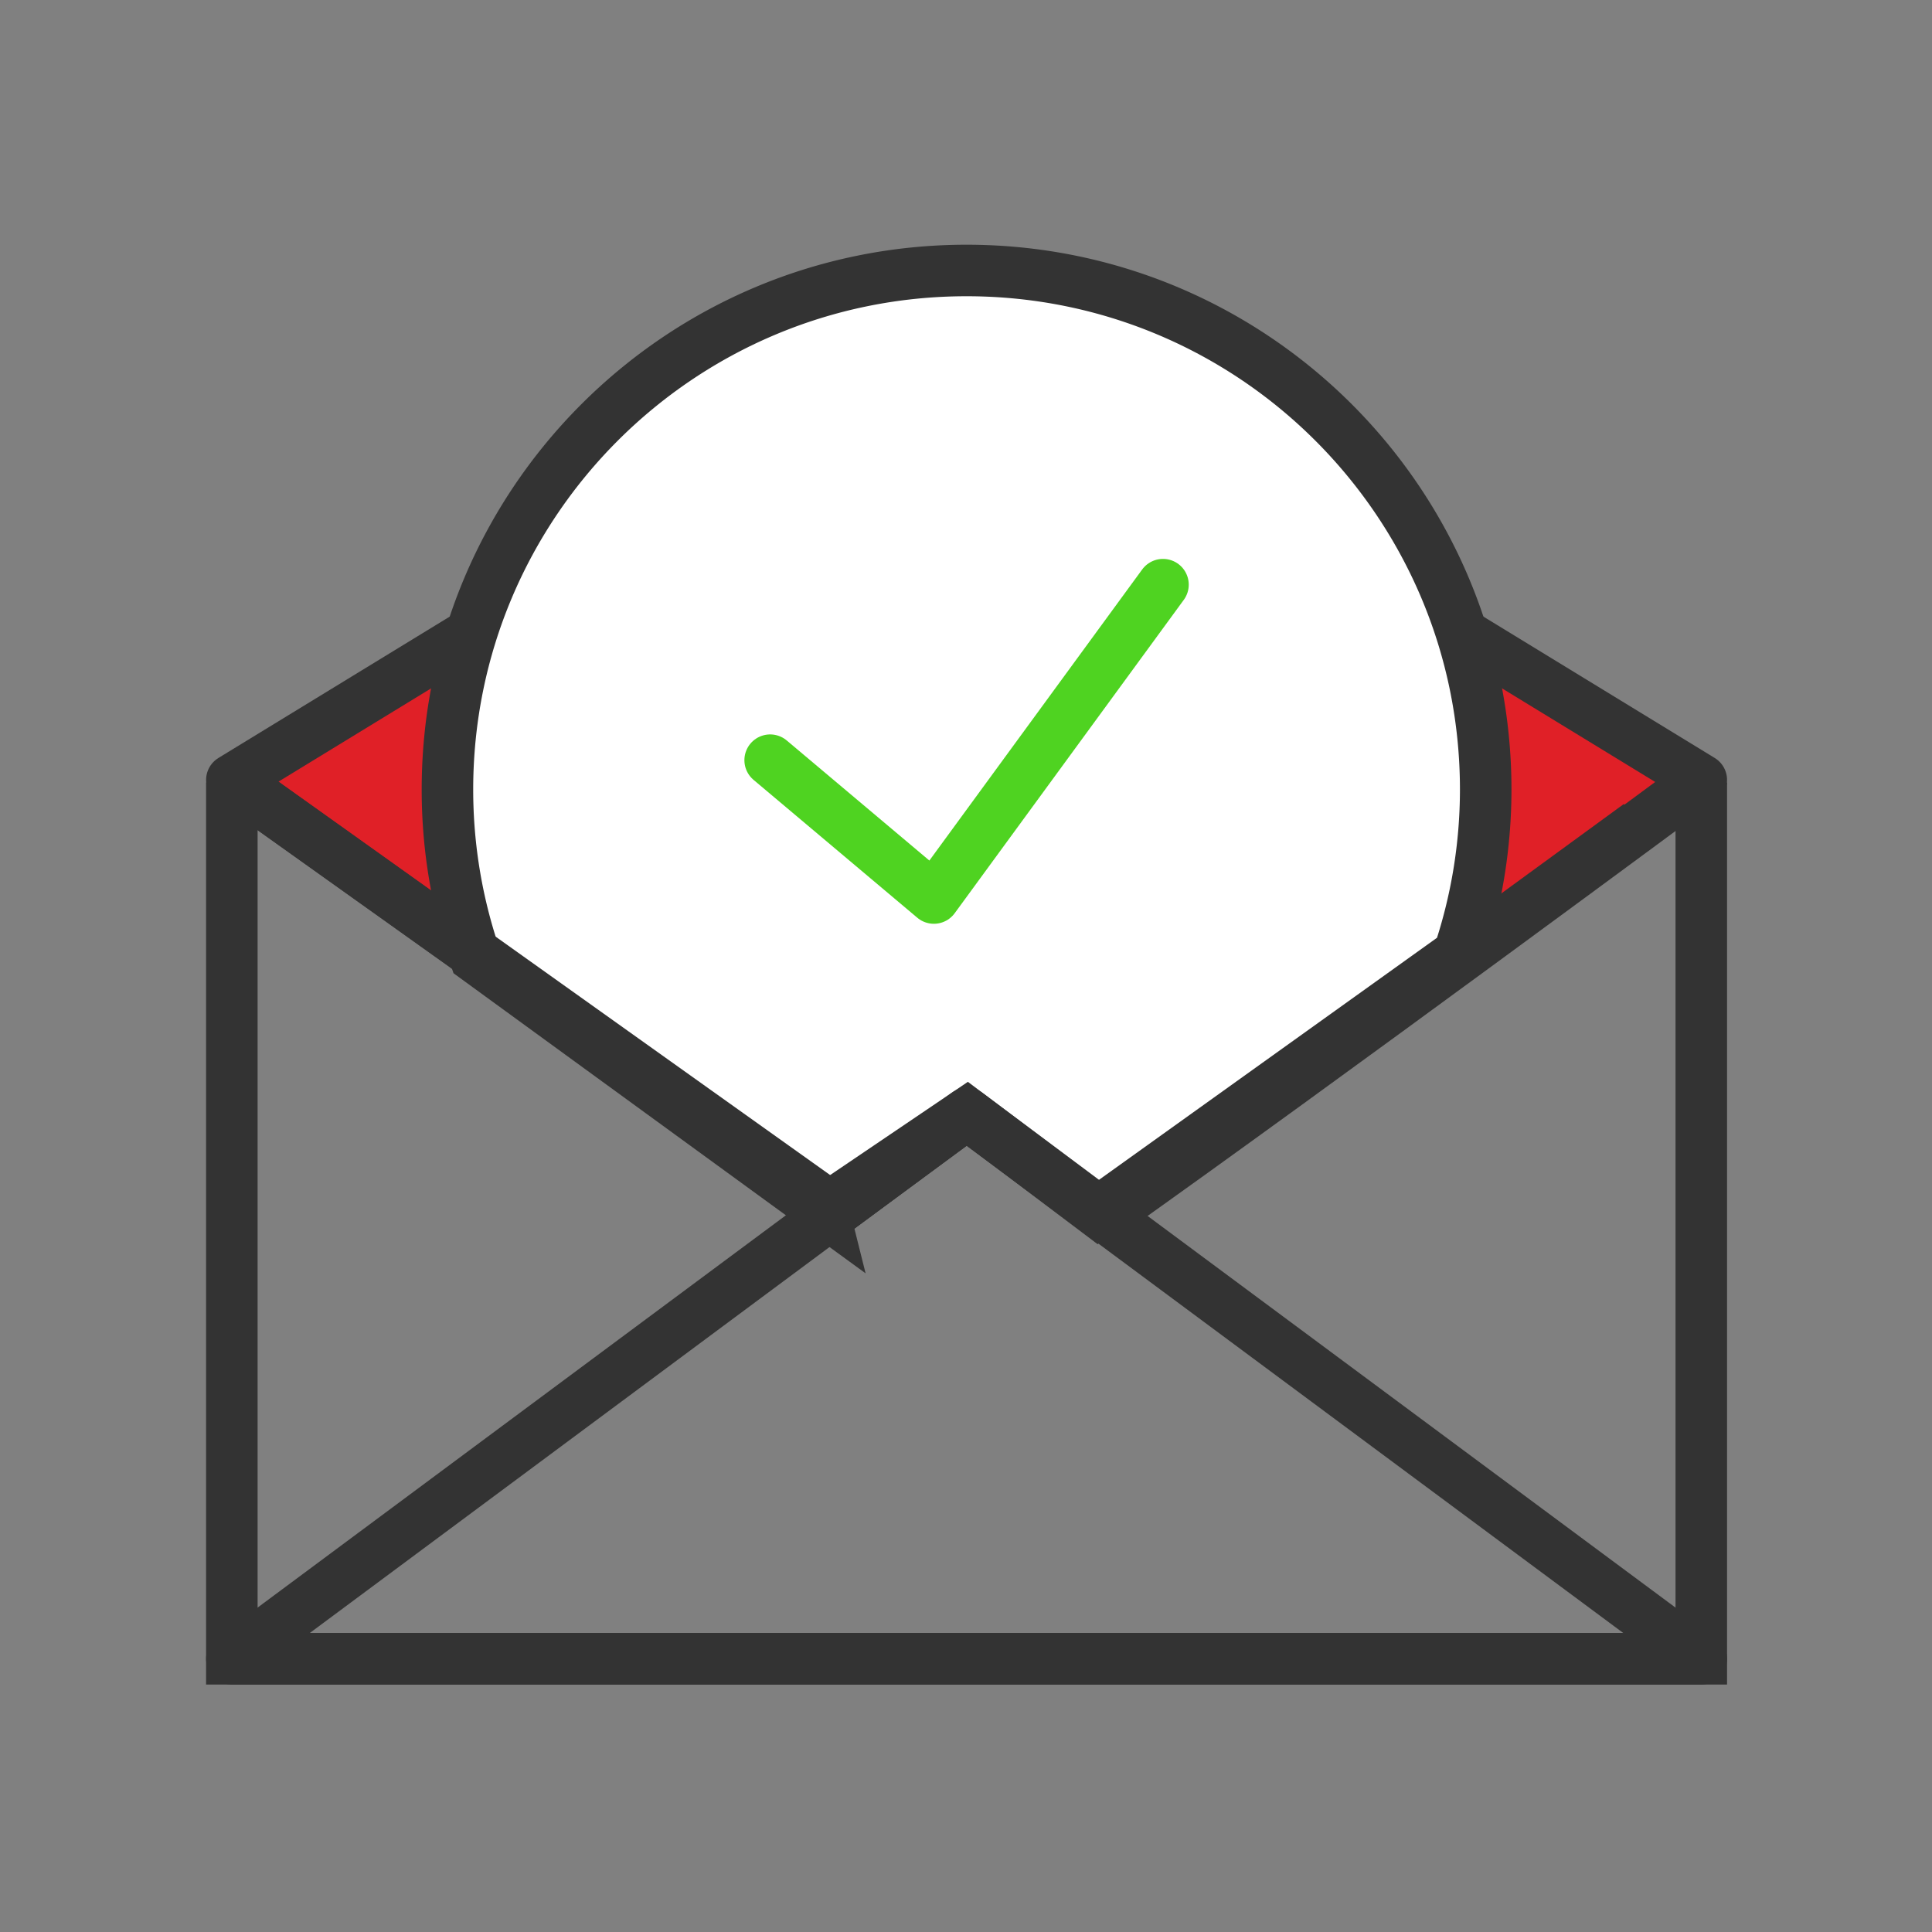 <svg width="150" height="150" xmlns="http://www.w3.org/2000/svg"><rect width="100%" height="100%" fill="#808080" stroke="none"/><g id="icone/big/esitomail/positivo" fill="none" fill-rule="evenodd"><g id="Group-17" transform="translate(18 21)"><path id="Stroke-1" stroke="#333" stroke-width="4" d="M0 39.758v68.03h114.088v-68.03"/><path id="Stroke-3" stroke="#333" stroke-width="4" stroke-linejoin="round" d="M0 107.789l57.016-42.34 57.072 42.34z"/><path d="M67.695 73.372L57.084 65.45l-10.213 7.535-46.87-33.43 57.043-34.86 57.044 34.86s-29.674 21.97-46.393 33.817" id="Fill-5" fill="#E02027"/><path d="M67.695 73.372L57.084 65.45l-10.213 7.535-46.87-33.43 57.043-34.86 57.044 34.86s-29.674 21.97-46.393 33.817z" id="Stroke-7" stroke="#333" stroke-width="4" stroke-linejoin="round"/><path d="M45.928 73l11.156-7.55 10.165 7.666 28.018-20.063a40.178 40.178 0 0 0 2.083-12.748C97.35 18.045 79.305 0 57.044 0c-22.26 0-40.305 18.045-40.305 40.305 0 4.555.766 8.93 2.16 13.013l27.029 19.683z" id="Fill-9" fill="#FFF"/><path d="M45.928 73l11.156-7.55 10.165 7.666 28.018-20.063a40.178 40.178 0 0 0 2.083-12.748C97.35 18.045 79.305 0 57.044 0c-22.26 0-40.305 18.045-40.305 40.305 0 4.555.766 8.93 2.16 13.013l27.029 19.683z" id="Stroke-11" stroke="#333" stroke-width="4"/><path id="Stroke-13" stroke="#333" stroke-width="4" stroke-linejoin="round" d="M1.594 40.716L46.87 72.984l10.212-7.534 10.613 7.922 41.556-30.332"/><path id="Stroke-15" stroke="#4FD321" stroke-width="4" stroke-linecap="round" stroke-linejoin="round" d="M41.795 38.02l12.712 10.702 17.787-24.329"/></g></g></svg>